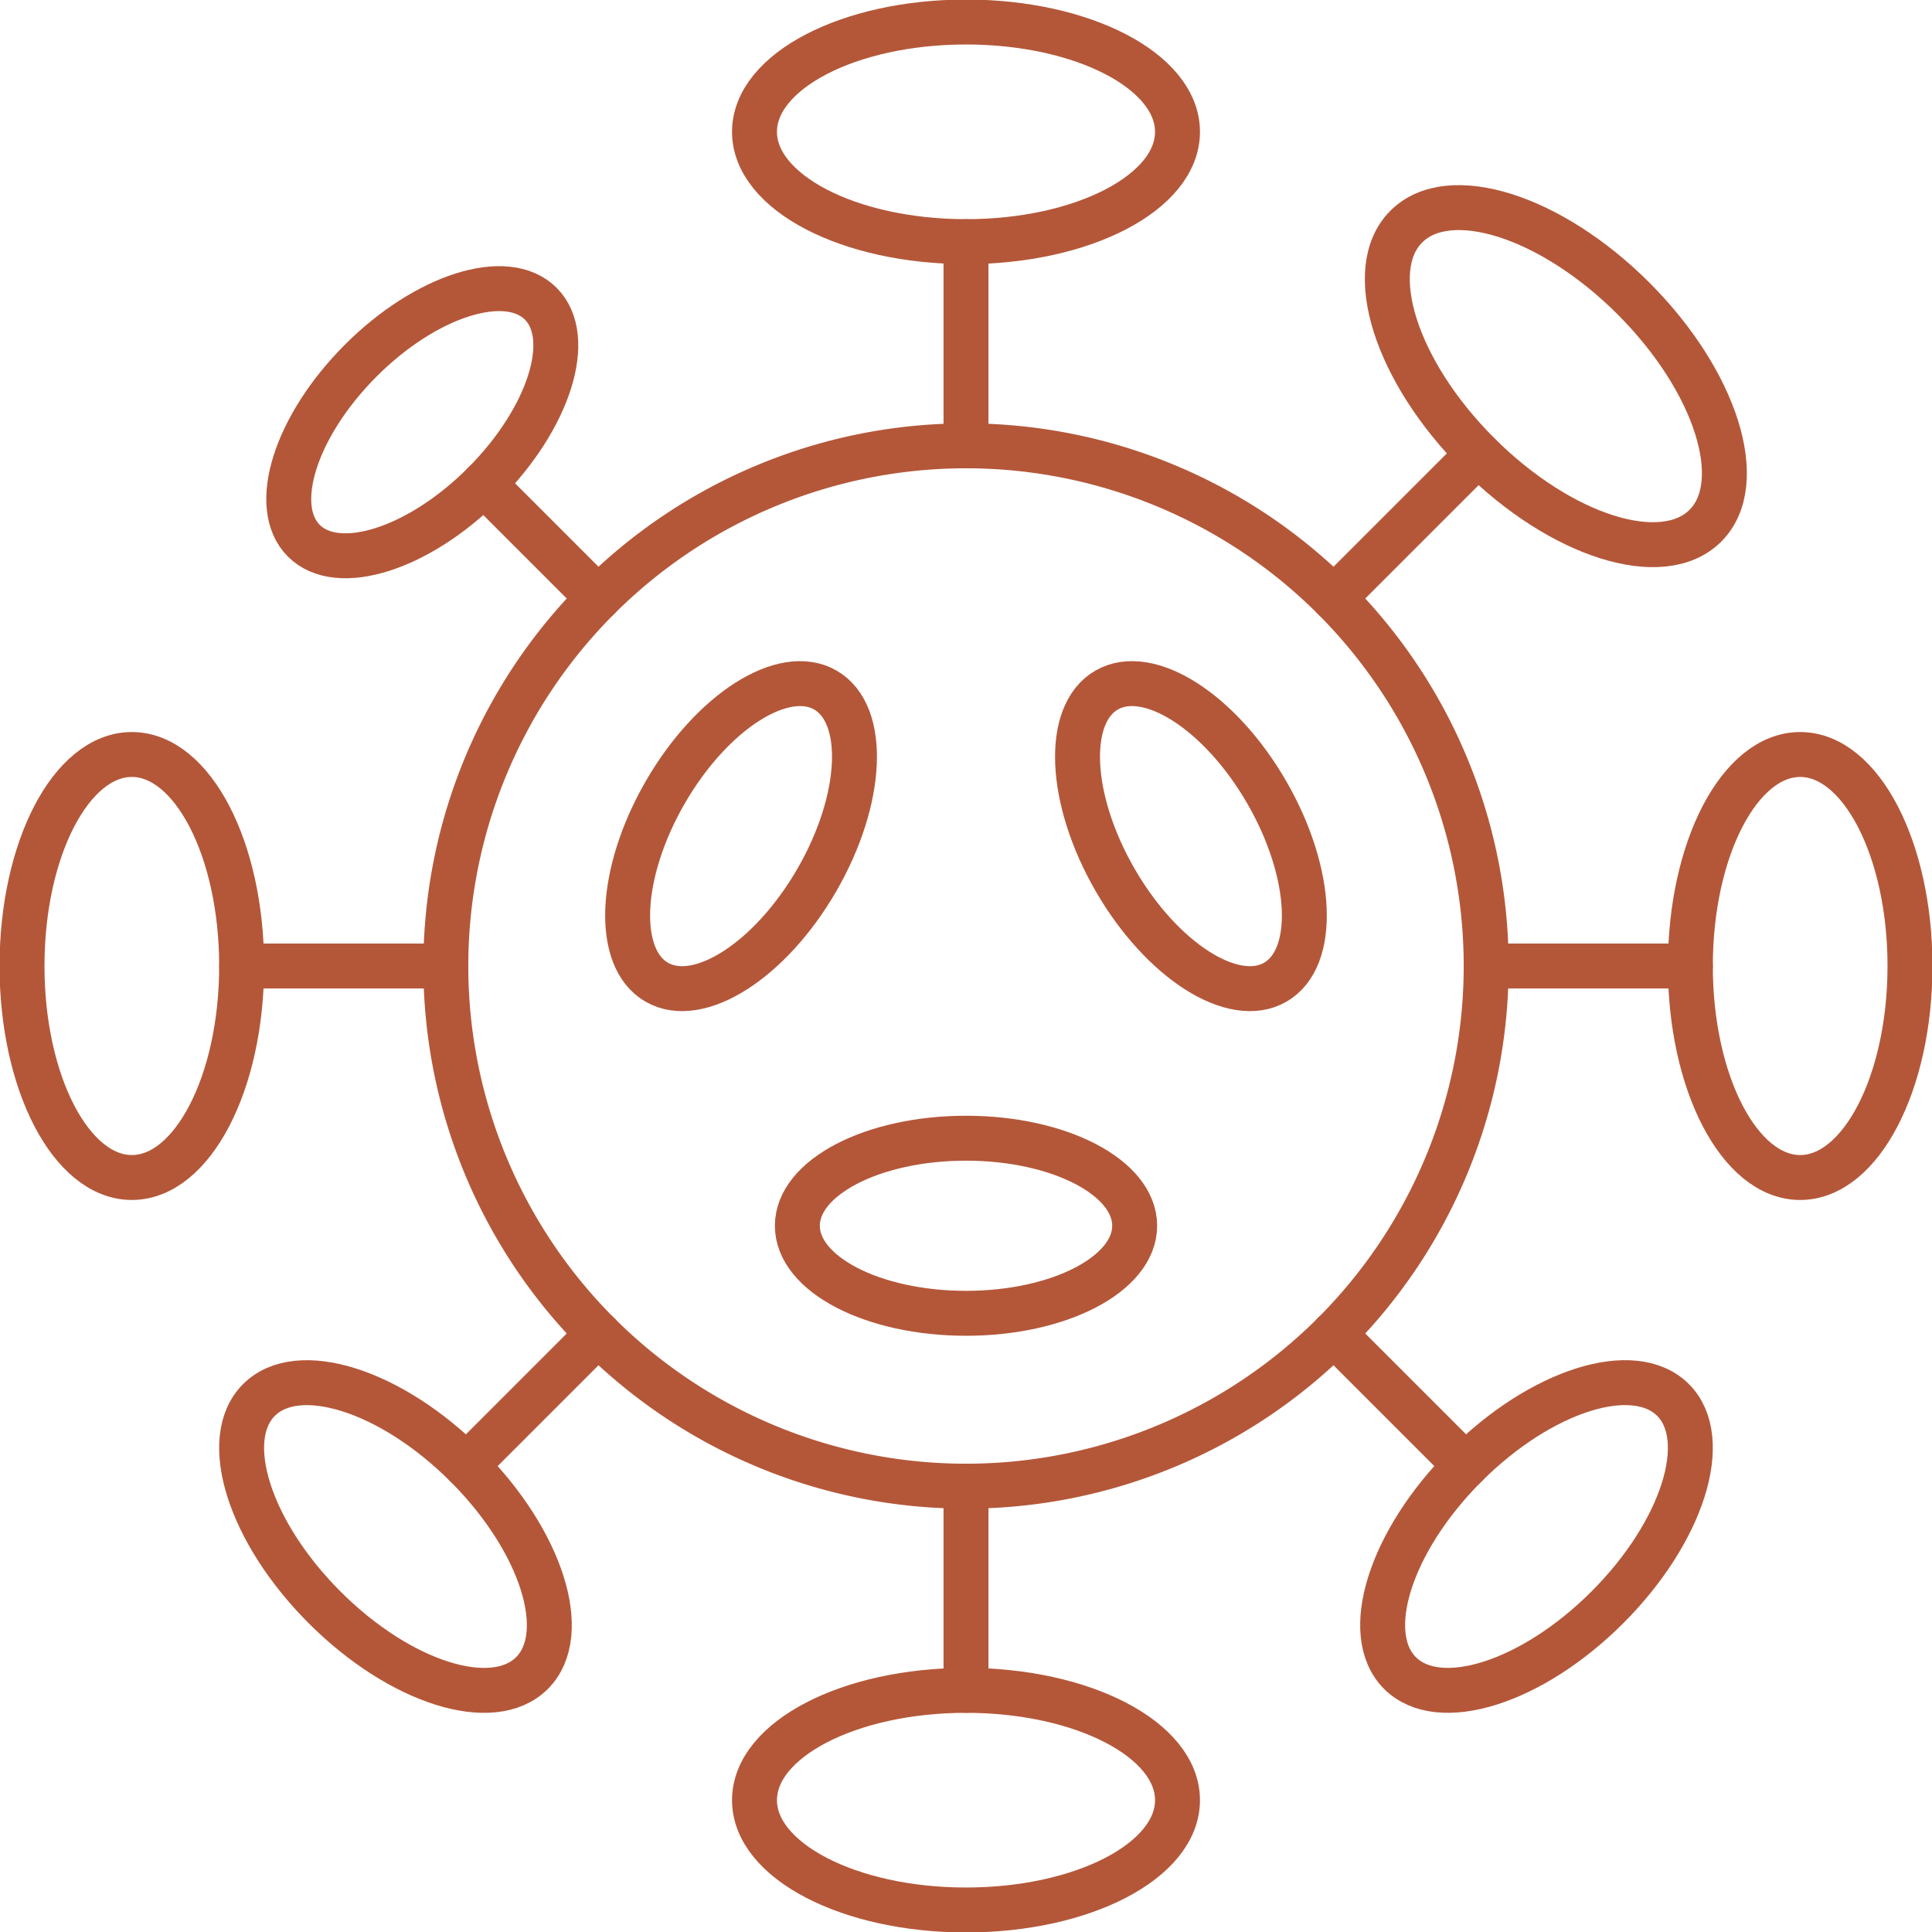 <svg xmlns="http://www.w3.org/2000/svg" xmlns:xlink="http://www.w3.org/1999/xlink" data-name="Group 120029" width="64.5" height="64.5" viewBox="0 0 64.5 64.5"><defs><clipPath id="clip-path-Prebiotics"><rect data-name="Rectangle 806" width="64.5" height="64.5" fill="none" stroke="#b45739" stroke-width="1.5"></rect></clipPath></defs><g data-name="Group 120028" clip-path="url(#clip-path-Prebiotics)"><path data-name="Path 209192" d="M70.154,52.788A17.366,17.366,0,1,1,52.788,35.422,17.365,17.365,0,0,1,70.154,52.788Z" transform="translate(-20.538 -20.538)" fill="none" stroke="#b45739" stroke-linecap="round" stroke-linejoin="round" stroke-width="1.5"></path><path data-name="Path 209193" d="M74.067,5.416c0,2.025-3.162,3.666-7.061,3.666S59.945,7.44,59.945,5.416,63.107,1.75,67.006,1.75,74.067,3.391,74.067,5.416Z" transform="translate(-34.756 -1.015)" fill="none" stroke="#b45739" stroke-linecap="round" stroke-linejoin="round" stroke-width="1.5"></path><path d="M74.612,93.354c0,1.614-2.521,2.923-5.631,2.923s-5.63-1.308-5.63-2.923,2.521-2.923,5.63-2.923S74.612,91.739,74.612,93.354Z" transform="translate(-36.731 -52.432)" fill="none" stroke="#b45739" stroke-linecap="round" stroke-linejoin="round" stroke-width="1.5"></path><path data-name="Path 209195" d="M86.582,54.529c1.4-.807,3.792.721,5.347,3.415s1.682,5.531.284,6.338-3.792-.722-5.347-3.415S85.184,55.337,86.582,54.529Z" transform="translate(-49.638 -31.491)" fill="none" stroke="#b45739" stroke-linecap="round" stroke-linejoin="round" stroke-width="1.5"></path><path data-name="Path 209196" d="M50.838,64.282c-1.4-.807-1.271-3.645.284-6.338s3.949-4.222,5.347-3.415,1.271,3.645-.284,6.338S52.236,65.089,50.838,64.282Z" transform="translate(-28.913 -31.491)" fill="none" stroke="#b45739" stroke-linecap="round" stroke-linejoin="round" stroke-width="1.5"></path><line data-name="Line 203" y2="6.817" transform="translate(32.25 8.067)" fill="none" stroke="#b45739" stroke-linecap="round" stroke-linejoin="round" stroke-width="1.5"></line><path data-name="Path 209197" d="M31.349,23.435c1.135,1.135.283,3.826-1.9,6.012s-4.877,3.037-6.011,1.9-.283-3.826,1.9-6.011S30.215,22.3,31.349,23.435Z" transform="translate(-13.296 -13.296)" fill="none" stroke="#b45739" stroke-linecap="round" stroke-linejoin="round" stroke-width="1.5"></path><line data-name="Line 204" x2="3.82" y2="3.82" transform="translate(16.15 16.15)" fill="none" stroke="#b45739" stroke-linecap="round" stroke-linejoin="round" stroke-width="1.5"></line><path data-name="Path 209198" d="M5.416,59.946c2.025,0,3.666,3.162,3.666,7.061S7.44,74.068,5.416,74.068,1.75,70.907,1.75,67.007,3.391,59.946,5.416,59.946Z" transform="translate(-1.015 -34.757)" fill="none" stroke="#b45739" stroke-linecap="round" stroke-linejoin="round" stroke-width="1.5"></path><line data-name="Line 205" x2="6.817" transform="translate(8.067 32.25)" fill="none" stroke="#b45739" stroke-linecap="round" stroke-linejoin="round" stroke-width="1.5"></line><ellipse data-name="Ellipse 16" cx="3.346" cy="6.446" rx="3.346" ry="6.446" transform="translate(6.279 49.105) rotate(-45)" fill="none" stroke="#b45739" stroke-linecap="round" stroke-linejoin="round" stroke-width="1.5"></ellipse><line data-name="Line 206" y1="4.401" x2="4.401" transform="translate(15.57 44.529)" fill="none" stroke="#b45739" stroke-linecap="round" stroke-linejoin="round" stroke-width="1.5"></line><path data-name="Path 209199" d="M59.946,137.968c0-2.025,3.162-3.666,7.061-3.666s7.061,1.641,7.061,3.666-3.162,3.666-7.061,3.666S59.946,139.992,59.946,137.968Z" transform="translate(-34.757 -77.869)" fill="none" stroke="#b45739" stroke-linecap="round" stroke-linejoin="round" stroke-width="1.5"></path><line data-name="Line 207" y1="6.817" transform="translate(32.25 49.616)" fill="none" stroke="#b45739" stroke-linecap="round" stroke-linejoin="round" stroke-width="1.5"></line><ellipse data-name="Ellipse 17" cx="6.446" cy="3.346" rx="6.446" ry="3.346" transform="translate(44.372 53.488) rotate(-45)" fill="none" stroke="#b45739" stroke-linecap="round" stroke-linejoin="round" stroke-width="1.5"></ellipse><line data-name="Line 208" x1="4.401" y1="4.401" transform="translate(44.529 44.529)" fill="none" stroke="#b45739" stroke-linecap="round" stroke-linejoin="round" stroke-width="1.5"></line><path data-name="Path 209200" d="M137.968,74.067c-2.025,0-3.666-3.162-3.666-7.061s1.641-7.061,3.666-7.061,3.666,3.162,3.666,7.061S139.992,74.067,137.968,74.067Z" transform="translate(-77.869 -34.756)" fill="none" stroke="#b45739" stroke-linecap="round" stroke-linejoin="round" stroke-width="1.5"></path><line data-name="Line 209" x1="6.817" transform="translate(49.616 32.25)" fill="none" stroke="#b45739" stroke-linecap="round" stroke-linejoin="round" stroke-width="1.5"></line><ellipse data-name="Ellipse 18" cx="3.666" cy="7.061" rx="3.666" ry="7.061" transform="translate(44.357 10.157) rotate(-45)" fill="none" stroke="#b45739" stroke-linecap="round" stroke-linejoin="round" stroke-width="1.5"></ellipse><line data-name="Line 210" x1="4.82" y2="4.82" transform="translate(44.53 15.15)" fill="none" stroke="#b45739" stroke-linecap="round" stroke-linejoin="round" stroke-width="1.5"></line></g></svg>